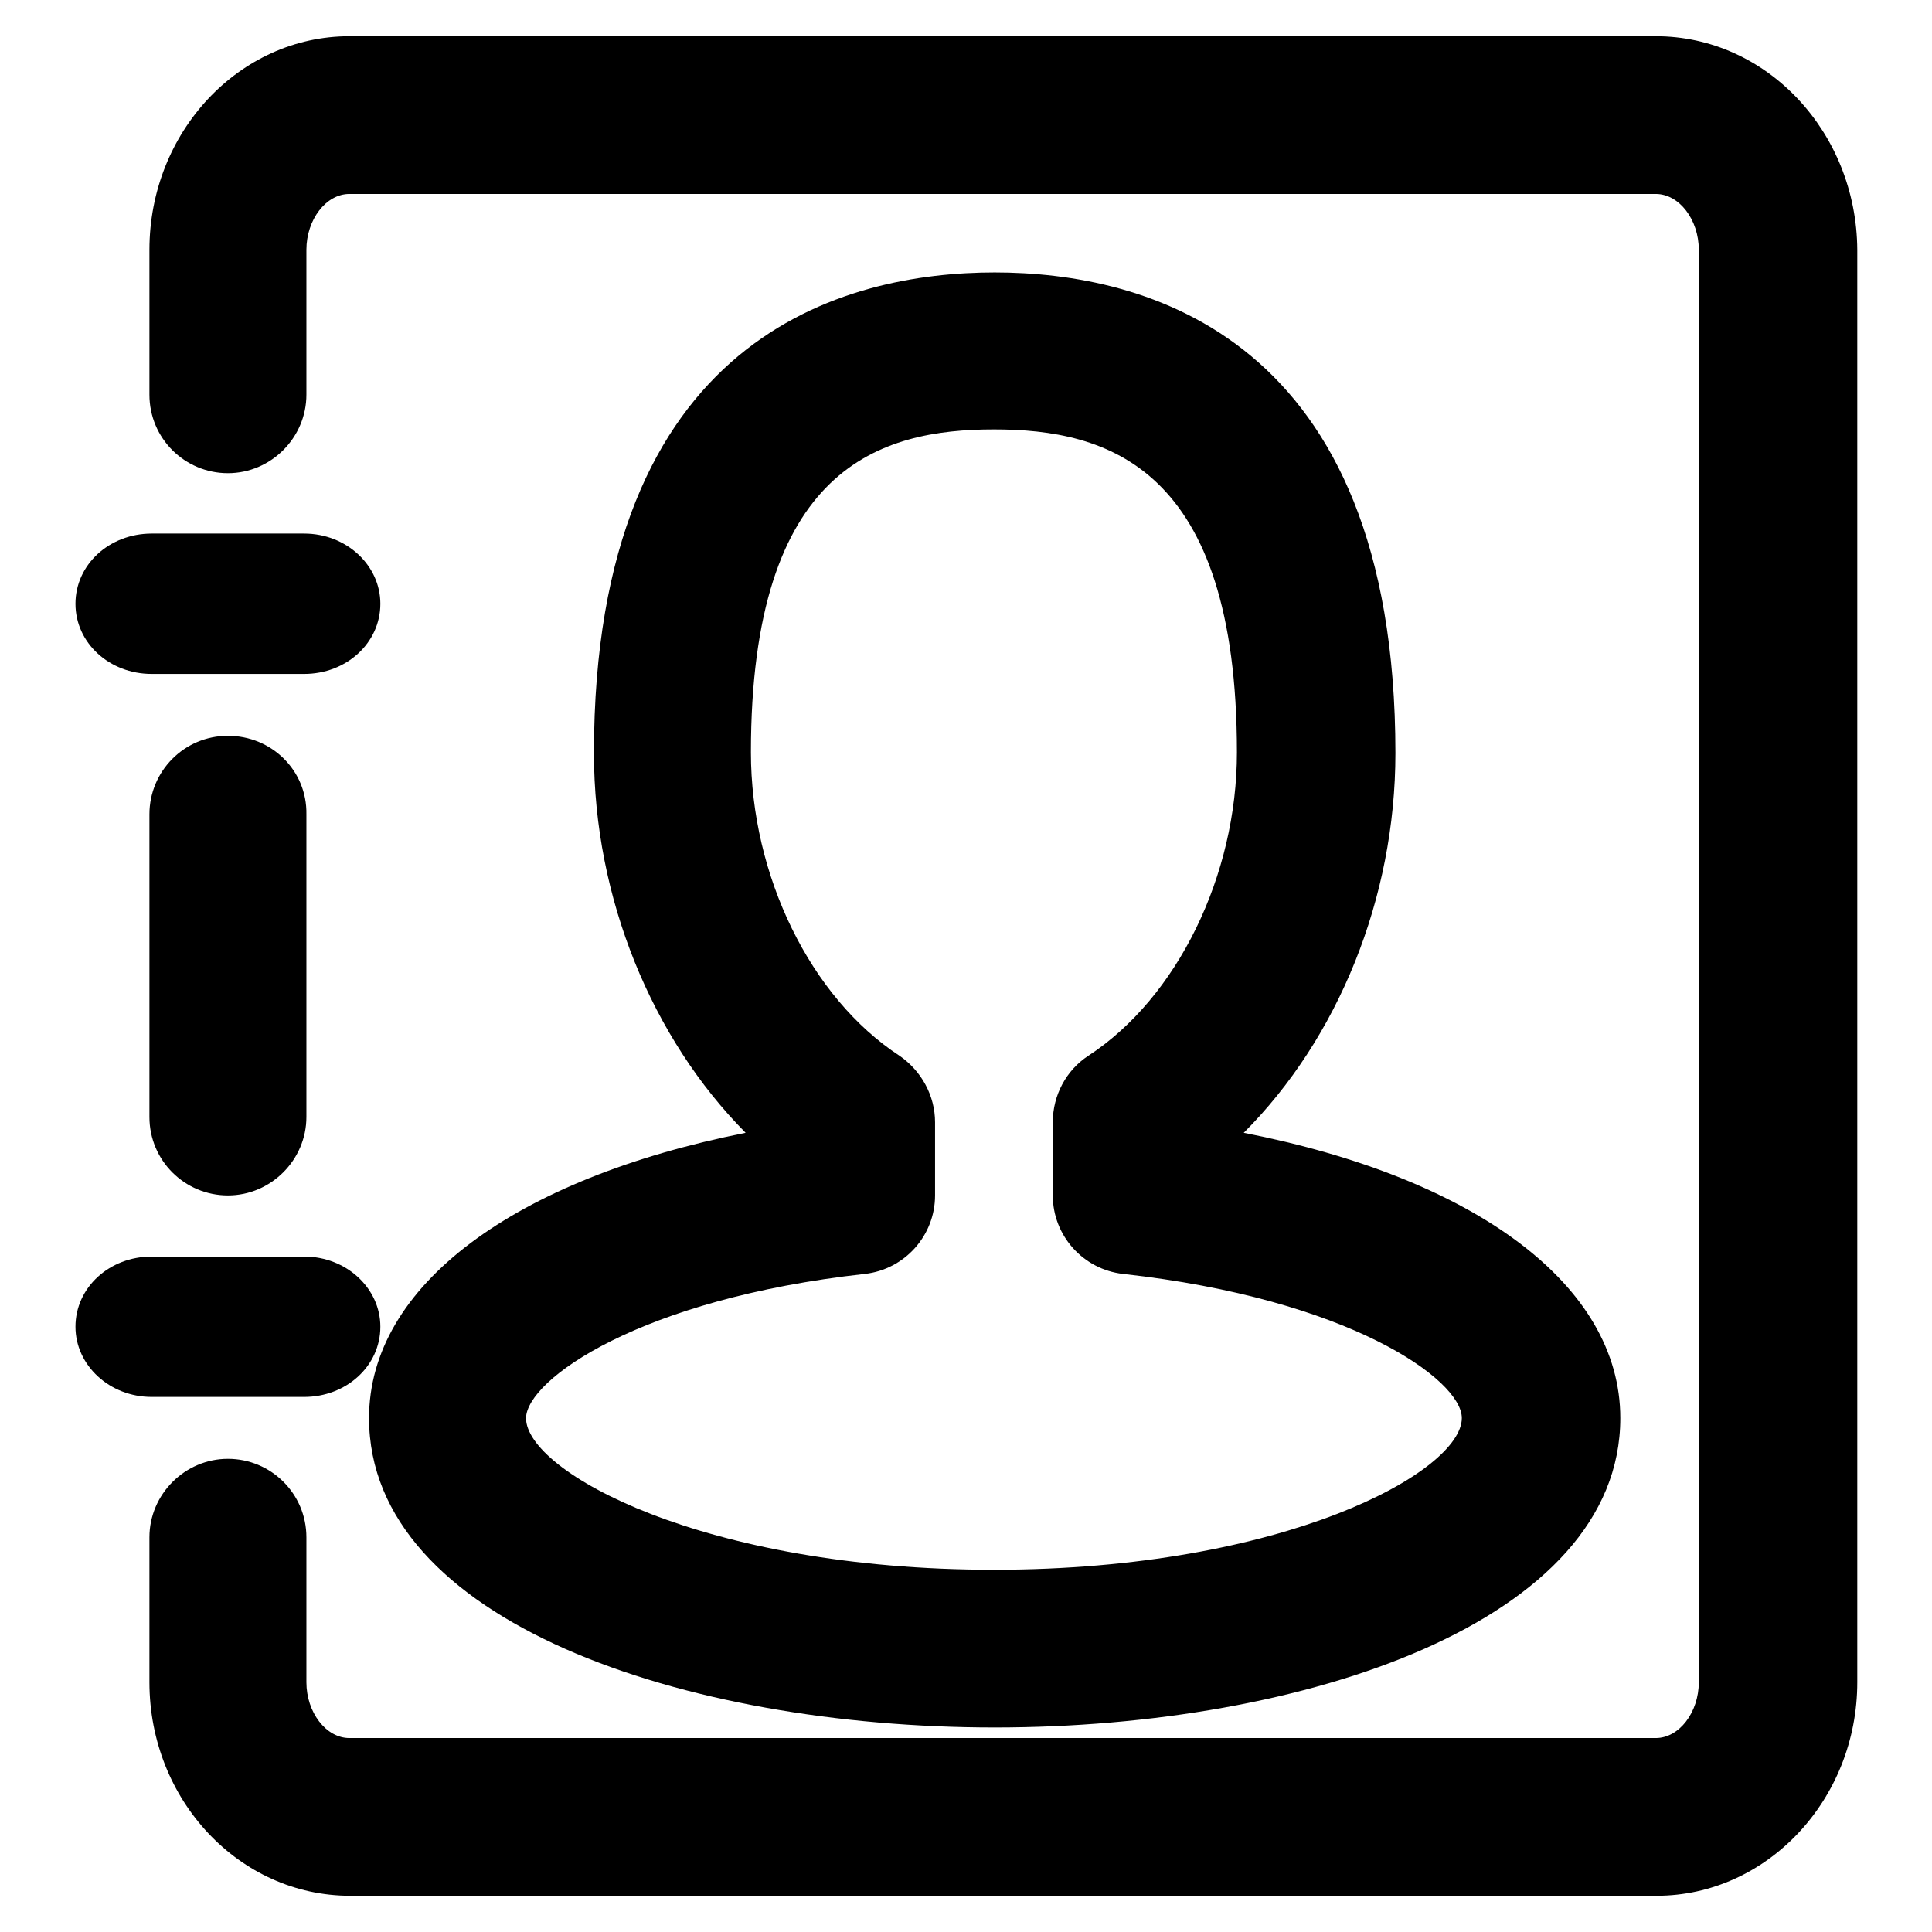 <?xml version="1.0" encoding="utf-8"?>
<!-- Svg Vector Icons : http://www.onlinewebfonts.com/icon -->
<!DOCTYPE svg PUBLIC "-//W3C//DTD SVG 1.1//EN" "http://www.w3.org/Graphics/SVG/1.1/DTD/svg11.dtd">
<svg version="1.1" xmlns="http://www.w3.org/2000/svg" xmlns:xlink="http://www.w3.org/1999/xlink" x="0px" y="0px" viewBox="0 0 256 256" enable-background="new 0 0 256 256" xml:space="preserve">
<g><g><path fill="#000000" d="M48.9,187.9c0,26.9,41.7,41,82.9,41c41.2,0,82.9-14.1,82.9-41c0-17.6-19.2-31.8-49.9-37.8c12.5-12.5,20.1-31.1,20.1-50.3c0-55.4-33.3-63.7-53.1-63.7c-19.8,0-53.1,8.3-53.1,63.7c0,19.2,7.7,37.8,20.1,50.3C68.1,156.2,48.9,170.4,48.9,187.9z M114.6,168.8c5.3-0.6,9.3-5.1,9.3-10.4v-9.7c0-3.5-1.8-6.8-4.7-8.8c-11.8-7.7-19.7-23.9-19.7-40.2c0-37.9,17.2-42.8,32.2-42.8c15,0,32.2,4.9,32.2,42.8c0,16.3-7.9,32.5-19.7,40.2c-2.9,1.9-4.7,5.2-4.7,8.8v9.7c0,5.3,4,9.8,9.3,10.4c29.9,3.3,44.9,14,44.9,19.1c0,7.1-23.5,20.1-62,20.1c-38.5,0-62-13-62-20.1C69.8,182.8,84.8,172.1,114.6,168.8z"/><path fill="#000000" d="M219.4,4.8H46.3c-14.6,0-26.5,12.7-26.5,28.3v19.2c0,5.8,4.7,10.4,10.4,10.4s10.4-4.7,10.4-10.4V33.1c0-4,2.6-7.4,5.7-7.4h173.1c3.1,0,5.7,3.4,5.7,7.4v189.8c0,4-2.6,7.4-5.7,7.4H46.3c-3.1,0-5.7-3.4-5.7-7.4v-19.2c0-5.8-4.7-10.4-10.4-10.4s-10.4,4.7-10.4,10.4v19.2c0,15.6,11.9,28.3,26.6,28.3h173.1c14.6,0,26.6-12.7,26.6-28.3V33.1C246,17.5,234.1,4.8,219.4,4.8z"/><path fill="#000000" d="M30.2,97.5c-5.8,0-10.4,4.7-10.4,10.4V148c0,5.8,4.7,10.4,10.4,10.4s10.4-4.7,10.4-10.4v-40.1C40.7,102.1,36,97.5,30.2,97.5z"/><path fill="#000000" d="M40.3,185.1c5.6,0,10.1-4.1,10.1-9.3c0-5.1-4.5-9.3-10.1-9.3H20.1c-5.6,0-10.1,4.1-10.1,9.3c0,5.1,4.5,9.3,10.1,9.3H40.3z"/><path fill="#000000" d="M20.1,89.3h20.2c5.6,0,10.1-4.1,10.1-9.3c0-5.1-4.5-9.3-10.1-9.3H20.1c-5.6,0-10.1,4.1-10.1,9.3C10,85.2,14.5,89.3,20.1,89.3z"/></g></g>
</svg>